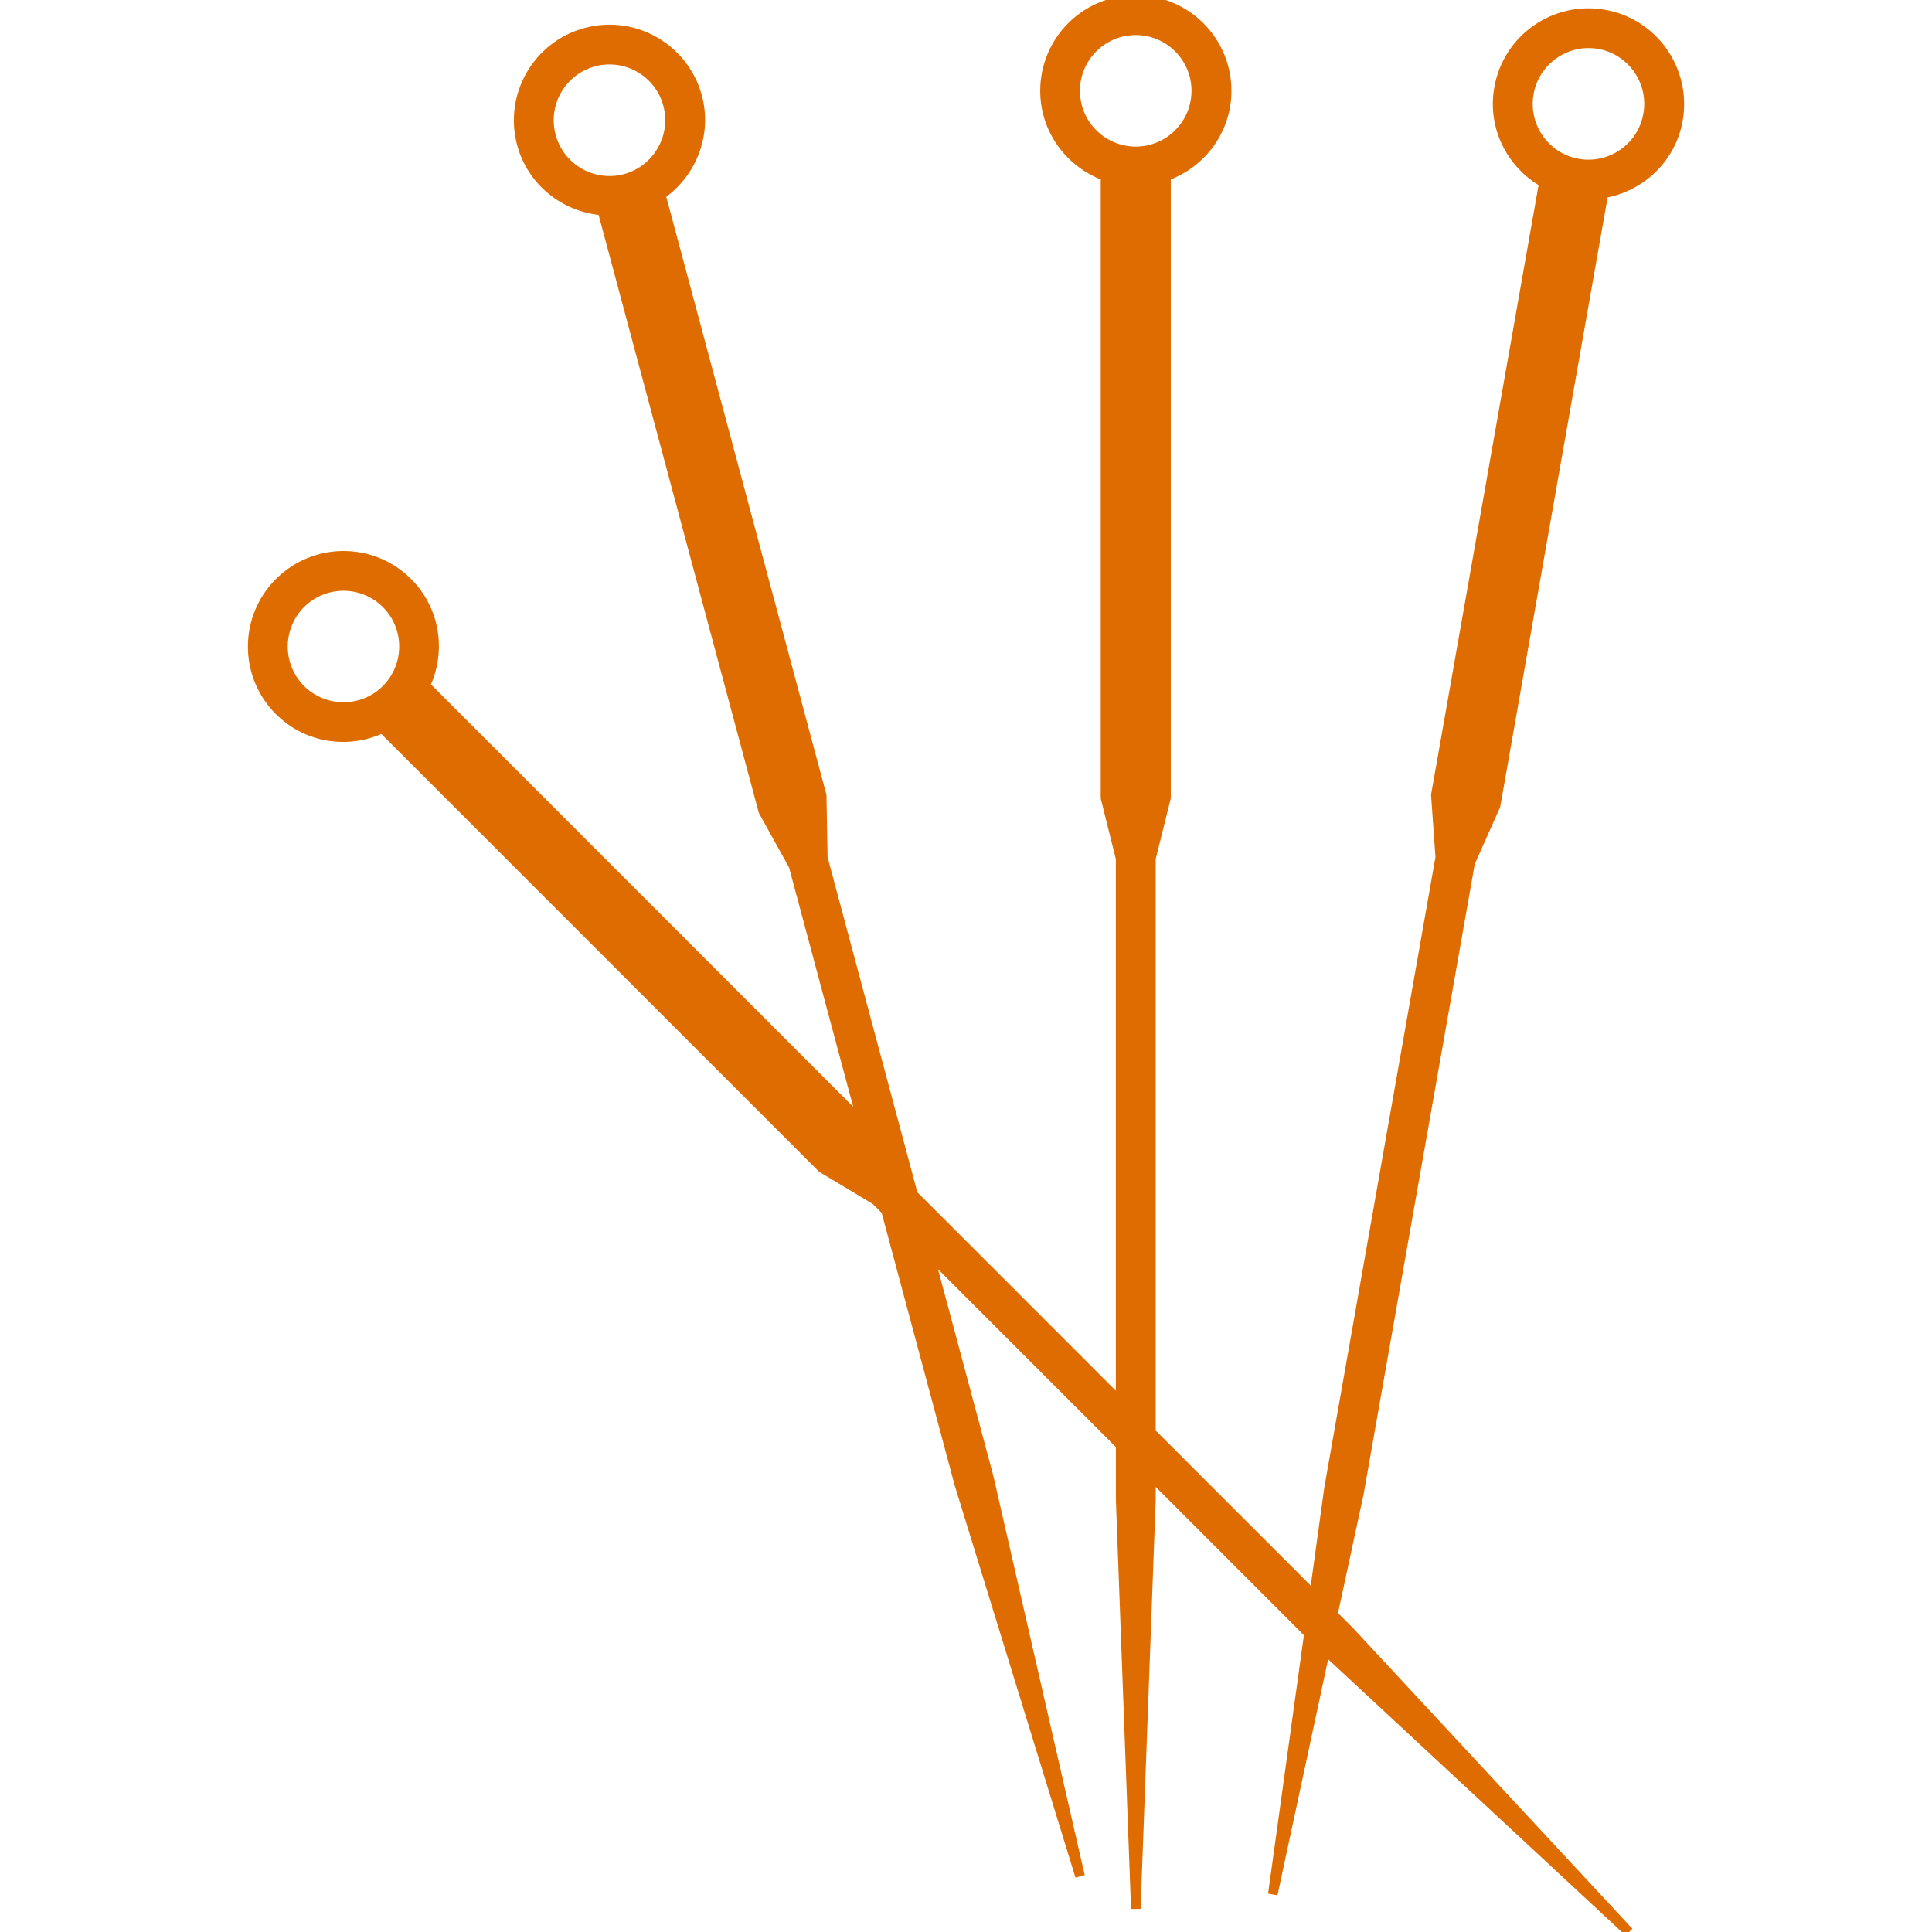 <!DOCTYPE svg PUBLIC "-//W3C//DTD SVG 1.1//EN" "http://www.w3.org/Graphics/SVG/1.1/DTD/svg11.dtd">
<!-- Uploaded to: SVG Repo, www.svgrepo.com, Transformed by: SVG Repo Mixer Tools -->
<svg fill="#df6c00" version="1.1" id="Capa_1" xmlns="http://www.w3.org/2000/svg" xmlns:xlink="http://www.w3.org/1999/xlink" width="800px" height="800px" viewBox="0 0 202.031 202.031" xml:space="preserve" stroke="#df6c00">
<g id="SVGRepo_bgCarrier" stroke-width="0"/>
<g id="SVGRepo_tracerCarrier" stroke-linecap="round" stroke-linejoin="round"/>
<g id="SVGRepo_iconCarrier"> <g> <g> <path d="M167.756,1.513c-5.165-0.908-10.101,2.536-11.002,7.705c-0.724,4.065,1.284,7.951,4.688,9.882l-11.294,64.036l0.462,6.512 l-11.631,65.965l-1.554,11.261l-17.072-17.073V89.765l1.575-6.333V18.416c3.684-1.311,6.345-4.783,6.345-8.92 c0-5.244-4.263-9.496-9.502-9.496c-5.253,0-9.494,4.257-9.494,9.496c0,4.124,2.654,7.604,6.328,8.92V83.44l1.579,6.331v56.868 l-21.705-21.707l-9.436-35.229l-0.118-6.522L69.099,20.372c3.209-2.219,4.874-6.263,3.814-10.254 c-1.359-5.065-6.576-8.074-11.635-6.712c-5.068,1.352-8.068,6.566-6.721,11.628c1.071,3.984,4.54,6.66,8.433,6.974l16.827,62.808 l3.164,5.71l7.204,26.881l-45.717-45.73c1.676-3.526,1.092-7.856-1.833-10.777c-3.705-3.707-9.714-3.707-13.425,0 c-3.715,3.705-3.715,9.719,0,13.426c2.92,2.919,7.25,3.502,10.781,1.828l45.975,45.981l5.598,3.359l1.081,1.078l7.678,28.646 l12.618,40.976l-9.56-41.784l-6.257-23.36l20.062,20.061v5.652l1.587,42.835l1.582-42.835v-2.484l16.525,16.536l-3.781,27.272 l5.49-25.564l0.337,0.339l31.409,29.171l-29.17-31.401l-1.791-1.792l2.726-12.655l11.636-65.974l2.657-5.959l11.284-64.033 c3.857-0.657,7.074-3.62,7.793-7.683C176.369,7.352,172.918,2.421,167.756,1.513z M112.429,9.496c0-3.496,2.84-6.33,6.337-6.33 c3.493,0,6.331,2.834,6.331,6.33c0,3.492-2.838,6.332-6.331,6.332C115.269,15.828,112.429,12.988,112.429,9.496z M65.372,18.692 c-3.378,0.901-6.853-1.105-7.755-4.479c-0.901-3.376,1.099-6.851,4.478-7.759c3.38-0.903,6.852,1.105,7.755,4.482 C70.751,14.304,68.746,17.778,65.372,18.692z M40.393,72.085c-2.465,2.465-6.479,2.465-8.954,0c-2.465-2.471-2.465-6.481,0-8.953 c2.47-2.473,6.483-2.473,8.954,0C42.864,65.604,42.864,69.609,40.393,72.085z M165.009,17.1c-3.445-0.604-5.743-3.893-5.136-7.335 c0.602-3.439,3.895-5.743,7.33-5.144c3.447,0.607,5.748,3.896,5.138,7.346C171.742,15.409,168.445,17.71,165.009,17.1z"/> </g> </g> </g>
</svg>